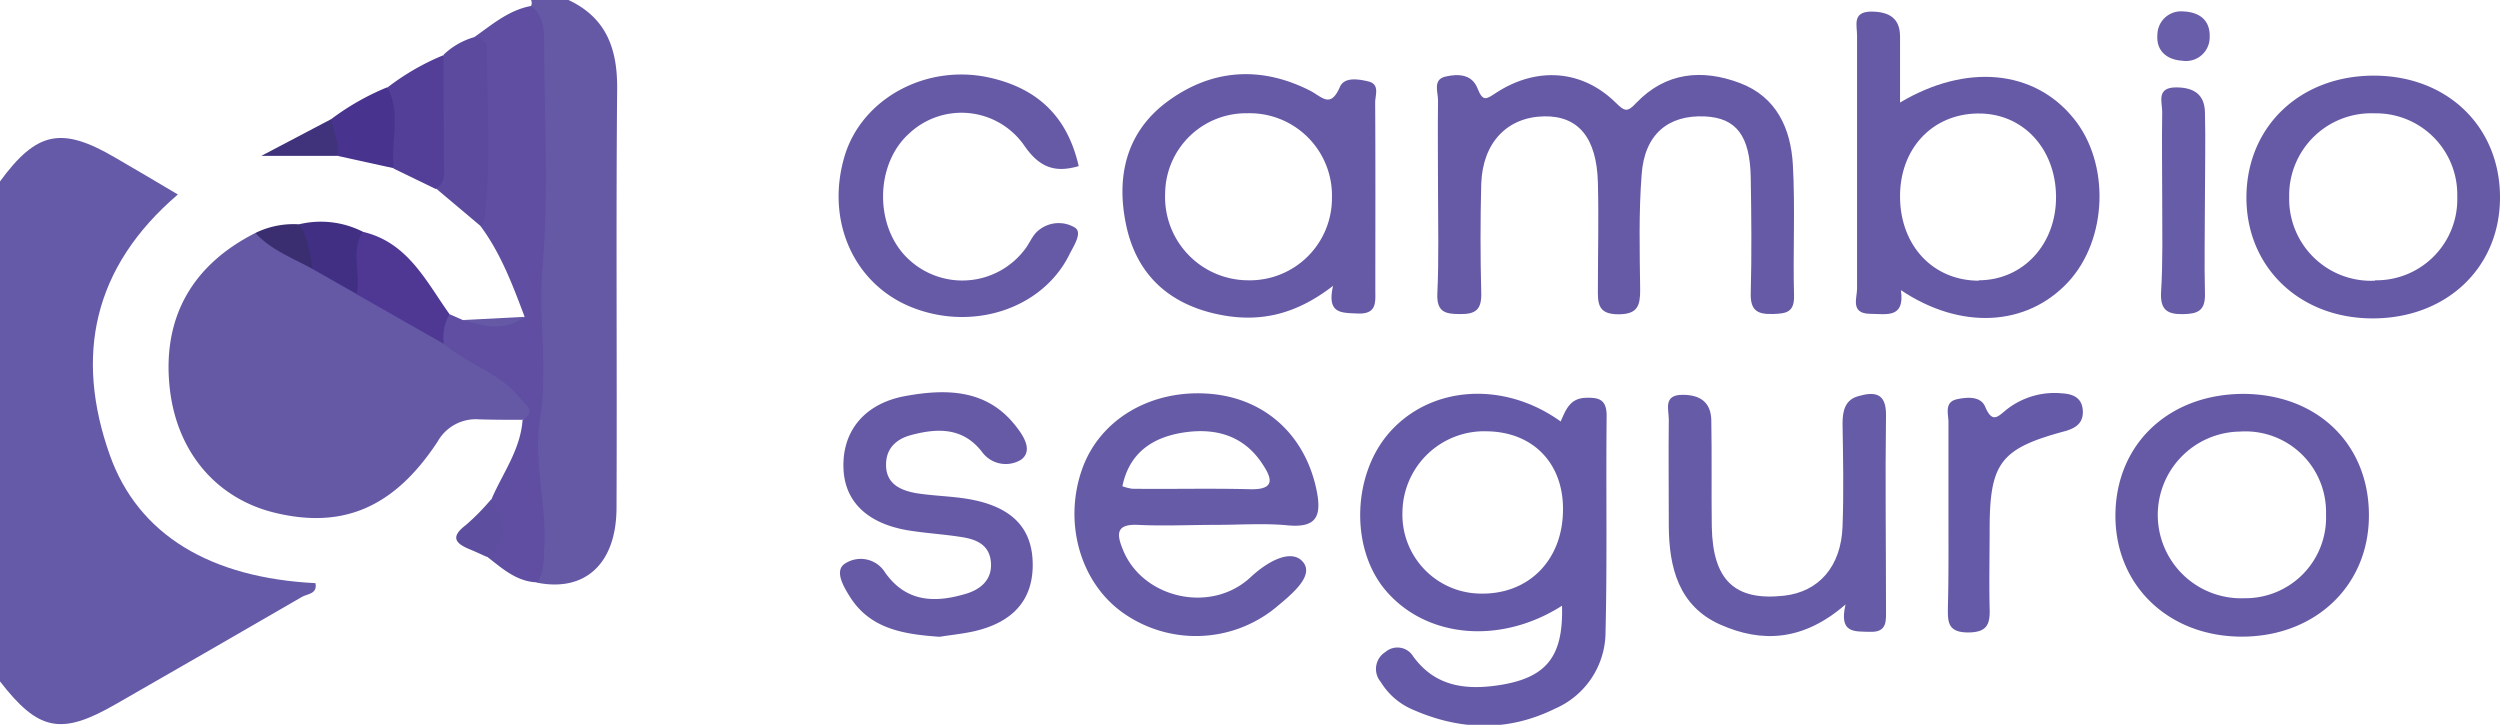 <svg xmlns="http://www.w3.org/2000/svg" viewBox="0 0 316.98 91.9"><defs><style>.cls-1{fill:#655aa7;}.cls-2{fill:#6559a6;}.cls-3{fill:#665aa7;}.cls-4{fill:#5f4ea1;}.cls-5{fill:#665ba7;}.cls-6{fill:#675ca8;}.cls-7{fill:#5b4a9e;}.cls-8{fill:#533e98;}.cls-9{fill:#4e3894;}.cls-10{fill:#48338e;}.cls-11{fill:#412f83;}.cls-12{fill:#695ea9;}.cls-13{fill:#5e4ea0;}.cls-14{fill:#40327b;}.cls-15{fill:#3a2e71;}</style></defs><title>Asset 13</title><g id="Layer_2" data-name="Layer 2"><g id="Layer_1-2" data-name="Layer 1"><path class="cls-1" d="M0,23c4.67-6.36,7.81-7,14.63-3,2.58,1.5,5.14,3,7.92,4.66-10.76,9.21-13.1,20.45-8.62,33.06C17.55,67.86,26.72,73.27,40,73.94c.26,1.38-1,1.34-1.7,1.73Q26.5,82.51,14.68,89.28C7.76,93.27,4.89,92.71,0,86.4Z"/><path class="cls-2" d="M67.33.76a.85.85,0,0,0,0-.76h4.75c4.8,2.26,6.21,6.17,6.17,11.27-.16,17.69,0,35.38-.08,53.07,0,7.14-4,10.77-10.11,9.53-.6-7.31-.83-14.65-.79-22C67.41,34.86,68.26,17.81,67.33.76Z"/><path class="cls-2" d="M66.26,53.23c-1.84,0-3.69,0-5.53-.06A5.55,5.55,0,0,0,55.48,56C50,64.33,43.5,67.13,34.8,65c-7.31-1.79-12.26-7.58-13.24-15.46-1.1-9,2.62-15.85,10.82-20,2.87.68,5.11,2.58,7.63,4,1.79,1.23,3.86,2,5.65,3.21,3.75,2.09,7.56,4.09,11.21,6.35,3.28,2.14,7.1,3.56,9.58,6.73C67.15,50.68,69.5,52.29,66.26,53.23Z"/><path class="cls-3" d="M182.33,24.19c0-3.83-.05-7.66,0-11.48,0-1.06-.69-2.62.94-3s3.37-.3,4.07,1.5,1.17,1.32,2.41.52c5.16-3.33,10.9-2.87,15.12,1.3,1.16,1.14,1.48,1.21,2.61,0,3.73-3.88,8.34-4.31,13.13-2.5,4.64,1.75,6.45,5.78,6.71,10.34.31,5.53,0,11.08.15,16.62.05,2.12-1,2.27-2.67,2.32-1.94.06-2.88-.41-2.82-2.62.13-4.88.08-9.76,0-14.65-.09-5.34-1.84-7.6-5.83-7.78-4.63-.21-7.64,2.27-8,7.34-.38,4.85-.25,9.75-.19,14.63,0,2-.29,3.12-2.76,3.12-2.62,0-2.62-1.4-2.6-3.26,0-4.49.12-9,0-13.47-.16-5.68-2.49-8.43-6.79-8.37-4.7.08-7.81,3.31-8,8.53-.12,4.61-.12,9.24,0,13.86.06,2.11-.7,2.72-2.73,2.68-1.87,0-2.92-.29-2.84-2.56C182.45,32.91,182.33,28.55,182.33,24.19Z"/><path class="cls-4" d="M66.26,53.23c1.88-1.1.37-1.87-.27-2.69-2.56-3.26-6.69-4.33-9.71-6.94-.84-1.46-1.21-2.84.73-3.76l1.68.74c2.62.15,5.28.92,7.83-.41-1.51-4-3-8-5.56-11.46-.78-4.84-.17-9.71-.29-14.56a72.58,72.58,0,0,0-.54-9.44c2.26-1.58,4.36-3.43,7.2-3.95C69,2.08,69,3.91,69,5.78c0,9.34.58,18.73-.21,28-.55,6.51.72,12.91-.34,19.48-.83,5.15.85,10.64.57,16-.09,1.59,0,3.16-.88,4.58-2.65-.08-4.47-1.78-6.4-3.27a21.08,21.08,0,0,0,.6-7.33C63.74,60,66,57,66.26,53.23Z"/><path class="cls-5" d="M234,76.64c-5.37,4.67-10.63,4.89-15.89,2.55s-6.5-7.23-6.52-12.54c0-4.49-.05-9,0-13.47,0-1.27-.74-3.13,1.76-3.12,2.22,0,3.59.95,3.63,3.23.08,4.49,0,9,.06,13.47.12,6.82,2.92,9.46,9.16,8.77,4.41-.49,7.24-3.7,7.42-8.78.16-4.35.07-8.72,0-13.07,0-1.59.33-3,2-3.45,2-.58,3.55-.47,3.51,2.42-.11,8.19,0,16.38,0,24.57,0,1.48.2,3-2.1,2.89C235.12,80.05,233.14,80.32,234,76.64Z"/><path class="cls-3" d="M119.13,80.74c-4.59-.32-8.75-1-11.32-5-.81-1.28-2-3.26-.79-4.2a3.63,3.63,0,0,1,5.21,1.06c2.66,3.76,6.29,3.87,10.23,2.69,1.93-.57,3.36-1.83,3.18-4s-1.77-2.87-3.56-3.17c-2.2-.36-4.44-.49-6.65-.83-5.31-.8-8.29-3.57-8.48-7.81-.22-4.75,2.61-8.34,7.92-9.28,5-.9,10.12-.89,13.77,3.63,1,1.23,2.43,3.23.85,4.44a3.72,3.72,0,0,1-5-1c-2.43-3.11-5.65-3-9-2.1-1.92.52-3.25,1.77-3.14,4s1.87,3,3.76,3.35c2.46.4,5,.38,7.44.9,5.09,1.09,7.42,3.84,7.39,8.29s-2.59,7.23-7.47,8.34C122,80.37,120.43,80.53,119.13,80.74Z"/><path class="cls-3" d="M136.77,21.06c-3,.89-5,.18-6.92-2.63a9.69,9.69,0,0,0-14.58-1.5c-4.4,3.95-4.41,12,0,16a9.94,9.94,0,0,0,14.68-1.32c.48-.62.8-1.38,1.31-2a4,4,0,0,1,5-.77c1.06.61-.13,2.34-.68,3.45-3.42,6.9-12.36,9.81-20.15,6.6-7.26-3-10.76-11-8.34-19.1,2.19-7.31,10.36-11.73,18.37-9.95C131.67,11.23,135.36,14.88,136.77,21.06Z"/><path class="cls-1" d="M247.05,65.41c0-4,0-7.92,0-11.87,0-1.07-.58-2.58,1.12-2.93,1.29-.27,3-.39,3.55,1,.92,2.14,1.63,1.18,2.76.27a9.85,9.85,0,0,1,7.05-2c1.55.1,2.54.73,2.56,2.36,0,1.41-.87,2-2.16,2.4-8.3,2.22-9.66,4-9.66,12.56,0,3.29-.08,6.59,0,9.89.07,2-.26,3.1-2.74,3.1-2.66,0-2.57-1.45-2.55-3.28C247.08,73.06,247.05,69.23,247.05,65.41Z"/><path class="cls-6" d="M274.15,25.27c0-3.7-.06-7.39,0-11.09,0-1.24-.78-3.09,1.75-3.1,2.22,0,3.62.86,3.67,3.15.09,3.56,0,7.13,0,10.69,0,4.09-.1,8.19,0,12.28.07,2.2-.9,2.61-2.84,2.63s-2.81-.56-2.73-2.68C274.25,33.19,274.15,29.23,274.15,25.27Z"/><path class="cls-7" d="M60.13,4.71c.8.16,1.62.44,1.61,1.4,0,7.18.53,14.36-.31,21.52A4.27,4.27,0,0,1,61,28.71l-5.69-4.79c0-5.67-1.26-11.42.95-17A9.36,9.36,0,0,1,60.13,4.71Z"/><path class="cls-8" d="M56.22,7c0,4.46.06,8.92.05,13.38,0,1.27.36,2.68-1,3.59l-5.34-2.59c-1.93-3.28-1.12-6.79-.84-10.26A30.71,30.71,0,0,1,56.22,7Z"/><path class="cls-9" d="M57,39.84a5.87,5.87,0,0,0-.73,3.76L45.17,37.28c-.93-2.75-2.19-5.53.78-7.9C51.69,30.69,54,35.64,57,39.84Z"/><path class="cls-10" d="M49.09,11.07c1.85,3.29.39,6.86.84,10.26l-7.14-1.57C41.72,18.34,41,16.87,42,15.1A31.91,31.91,0,0,1,49.09,11.07Z"/><path class="cls-11" d="M46,29.38c-1.59,2.5-.2,5.3-.78,7.9L39.62,34.1a7.37,7.37,0,0,1-1.71-5.66A11.77,11.77,0,0,1,46,29.38Z"/><path class="cls-12" d="M276.83,1.45c2.26.1,3.41,1.29,3.34,3.25a3,3,0,0,1-3.46,3c-1.86-.11-3.33-1.16-3.17-3.27A3,3,0,0,1,276.83,1.45Z"/><path class="cls-13" d="M62.31,63.27c1.4,2.57,2.53,5.13-.6,7.33-.7-.31-1.39-.64-2.1-.93-1.85-.75-2.57-1.57-.54-3.1A29.73,29.73,0,0,0,62.31,63.27Z"/><path class="cls-14" d="M42,15.1c.25,1.55,1.07,3,.77,4.66H33.14Z"/><path class="cls-15" d="M37.91,28.44c1.18,1.7,1.38,3.7,1.71,5.66-2.5-1.38-5.24-2.39-7.24-4.56A11,11,0,0,1,37.91,28.44Z"/><path class="cls-2" d="M66.52,40.17c-2.52,1.9-5.17,1.22-7.83.41Z"/><path class="cls-1" d="M203.71,52.72c0-2.1-1-2.34-2.69-2.28-2,.08-2.5,1.56-3.14,3-7.13-5.13-16.3-4.58-21.59,1.26-4.83,5.33-5.14,14.75-.65,20.1,5.13,6.11,14.58,7,22.41,2,.18,6.28-1.84,9-7.53,10-4.32.73-8.44.44-11.35-3.59a2.33,2.33,0,0,0-3.5-.55,2.54,2.54,0,0,0-.6,3.81,8.75,8.75,0,0,0,3.78,3.38c6.1,2.76,12.23,3,18.32,0a10.62,10.62,0,0,0,6.4-9.73C203.79,70.94,203.61,61.83,203.71,52.72ZM187.55,75.26a10,10,0,0,1-9.73-10.35,10.37,10.37,0,0,1,10.84-10.22c5.89.13,9.71,4.26,9.51,10.28C198,71.25,193.61,75.46,187.55,75.26Z"/><path class="cls-3" d="M262.91,15c-5-6.17-13.6-7-22-2,0-2.91,0-5.64,0-8.37,0-2.35-1.43-3.15-3.63-3.16-2.48,0-1.81,1.77-1.82,3.05q0,16,0,32.07c0,1.22-.88,3.16,1.65,3.2,2,0,4.44.66,3.91-3,7.61,5.09,15.94,4.6,21.18-1C267.24,30.38,267.57,20.7,262.91,15Zm-12,20.59c-5.77,0-9.92-4.38-10-10.52s4-10.57,9.78-10.68,9.95,4.44,10,10.51S256.51,35.53,250.88,35.54Z"/><path class="cls-3" d="M174.36,13c0-.92.62-2.31-.84-2.67-1.26-.3-3.06-.61-3.63.69-1.22,2.81-2.27,1.23-3.85.44-6.16-3.1-12.31-2.72-17.88,1.31-5.41,3.92-6.69,9.68-5.35,15.88,1.4,6.44,5.73,10.14,12.21,11.32,4.92.89,9.36-.14,14-3.73-.81,3.57,1.05,3.41,3.07,3.51,2.52.12,2.29-1.42,2.29-3C174.38,28.81,174.41,20.9,174.36,13ZM158.25,35.54a10.56,10.56,0,0,1-10.52-11,10.27,10.27,0,0,1,10.42-10.18,10.44,10.44,0,0,1,10.73,10.74A10.41,10.41,0,0,1,158.25,35.54Z"/><path class="cls-5" d="M144.29,66.55c3.29.16,6.59,0,9.89,0,3,0,6.09-.23,9.1.06,3.62.34,4.31-1.15,3.67-4.36-1.4-7-6.48-11.74-13.55-12.32-7.42-.6-13.91,3.2-16.17,9.48-2.41,6.72-.34,14.28,5,18.18a16,16,0,0,0,19.47-.51c1.85-1.55,5-4,3.53-5.8s-4.54-.09-6.68,1.92c-5.06,4.7-13.77,2.63-16.2-3.57C141.56,67.69,141.51,66.42,144.29,66.55ZM150,54.85c4-.63,7.61.3,10,3.88,1.18,1.75,1.9,3.39-1.5,3.3-5-.13-10,0-14.94-.06a5.88,5.88,0,0,1-1.25-.32C143.19,57.39,146.15,55.46,150,54.85Z"/><path class="cls-3" d="M284.49,49.94c-9.41,0-16.14,6.25-16.27,15.21s6.63,15.52,15.92,15.57,16.17-6.34,16.22-15.27C300.42,56.37,293.88,50,284.49,49.94Zm.1,25.91A10.57,10.57,0,1,1,284,54.72,10.22,10.22,0,0,1,294.92,65.2,10.23,10.23,0,0,1,284.59,75.85Z"/><path class="cls-3" d="M301.1,9.59c-9.35-.05-16.16,6.33-16.27,15.25s6.64,15.5,15.94,15.53,16.15-6.3,16.21-15.23S310.46,9.65,301.1,9.59Zm0,26A10.37,10.37,0,0,1,290.25,25a10.41,10.41,0,0,1,10.84-10.63,10.3,10.3,0,0,1,10.47,10.56A10.27,10.27,0,0,1,301.15,35.54Z"/></g></g></svg>